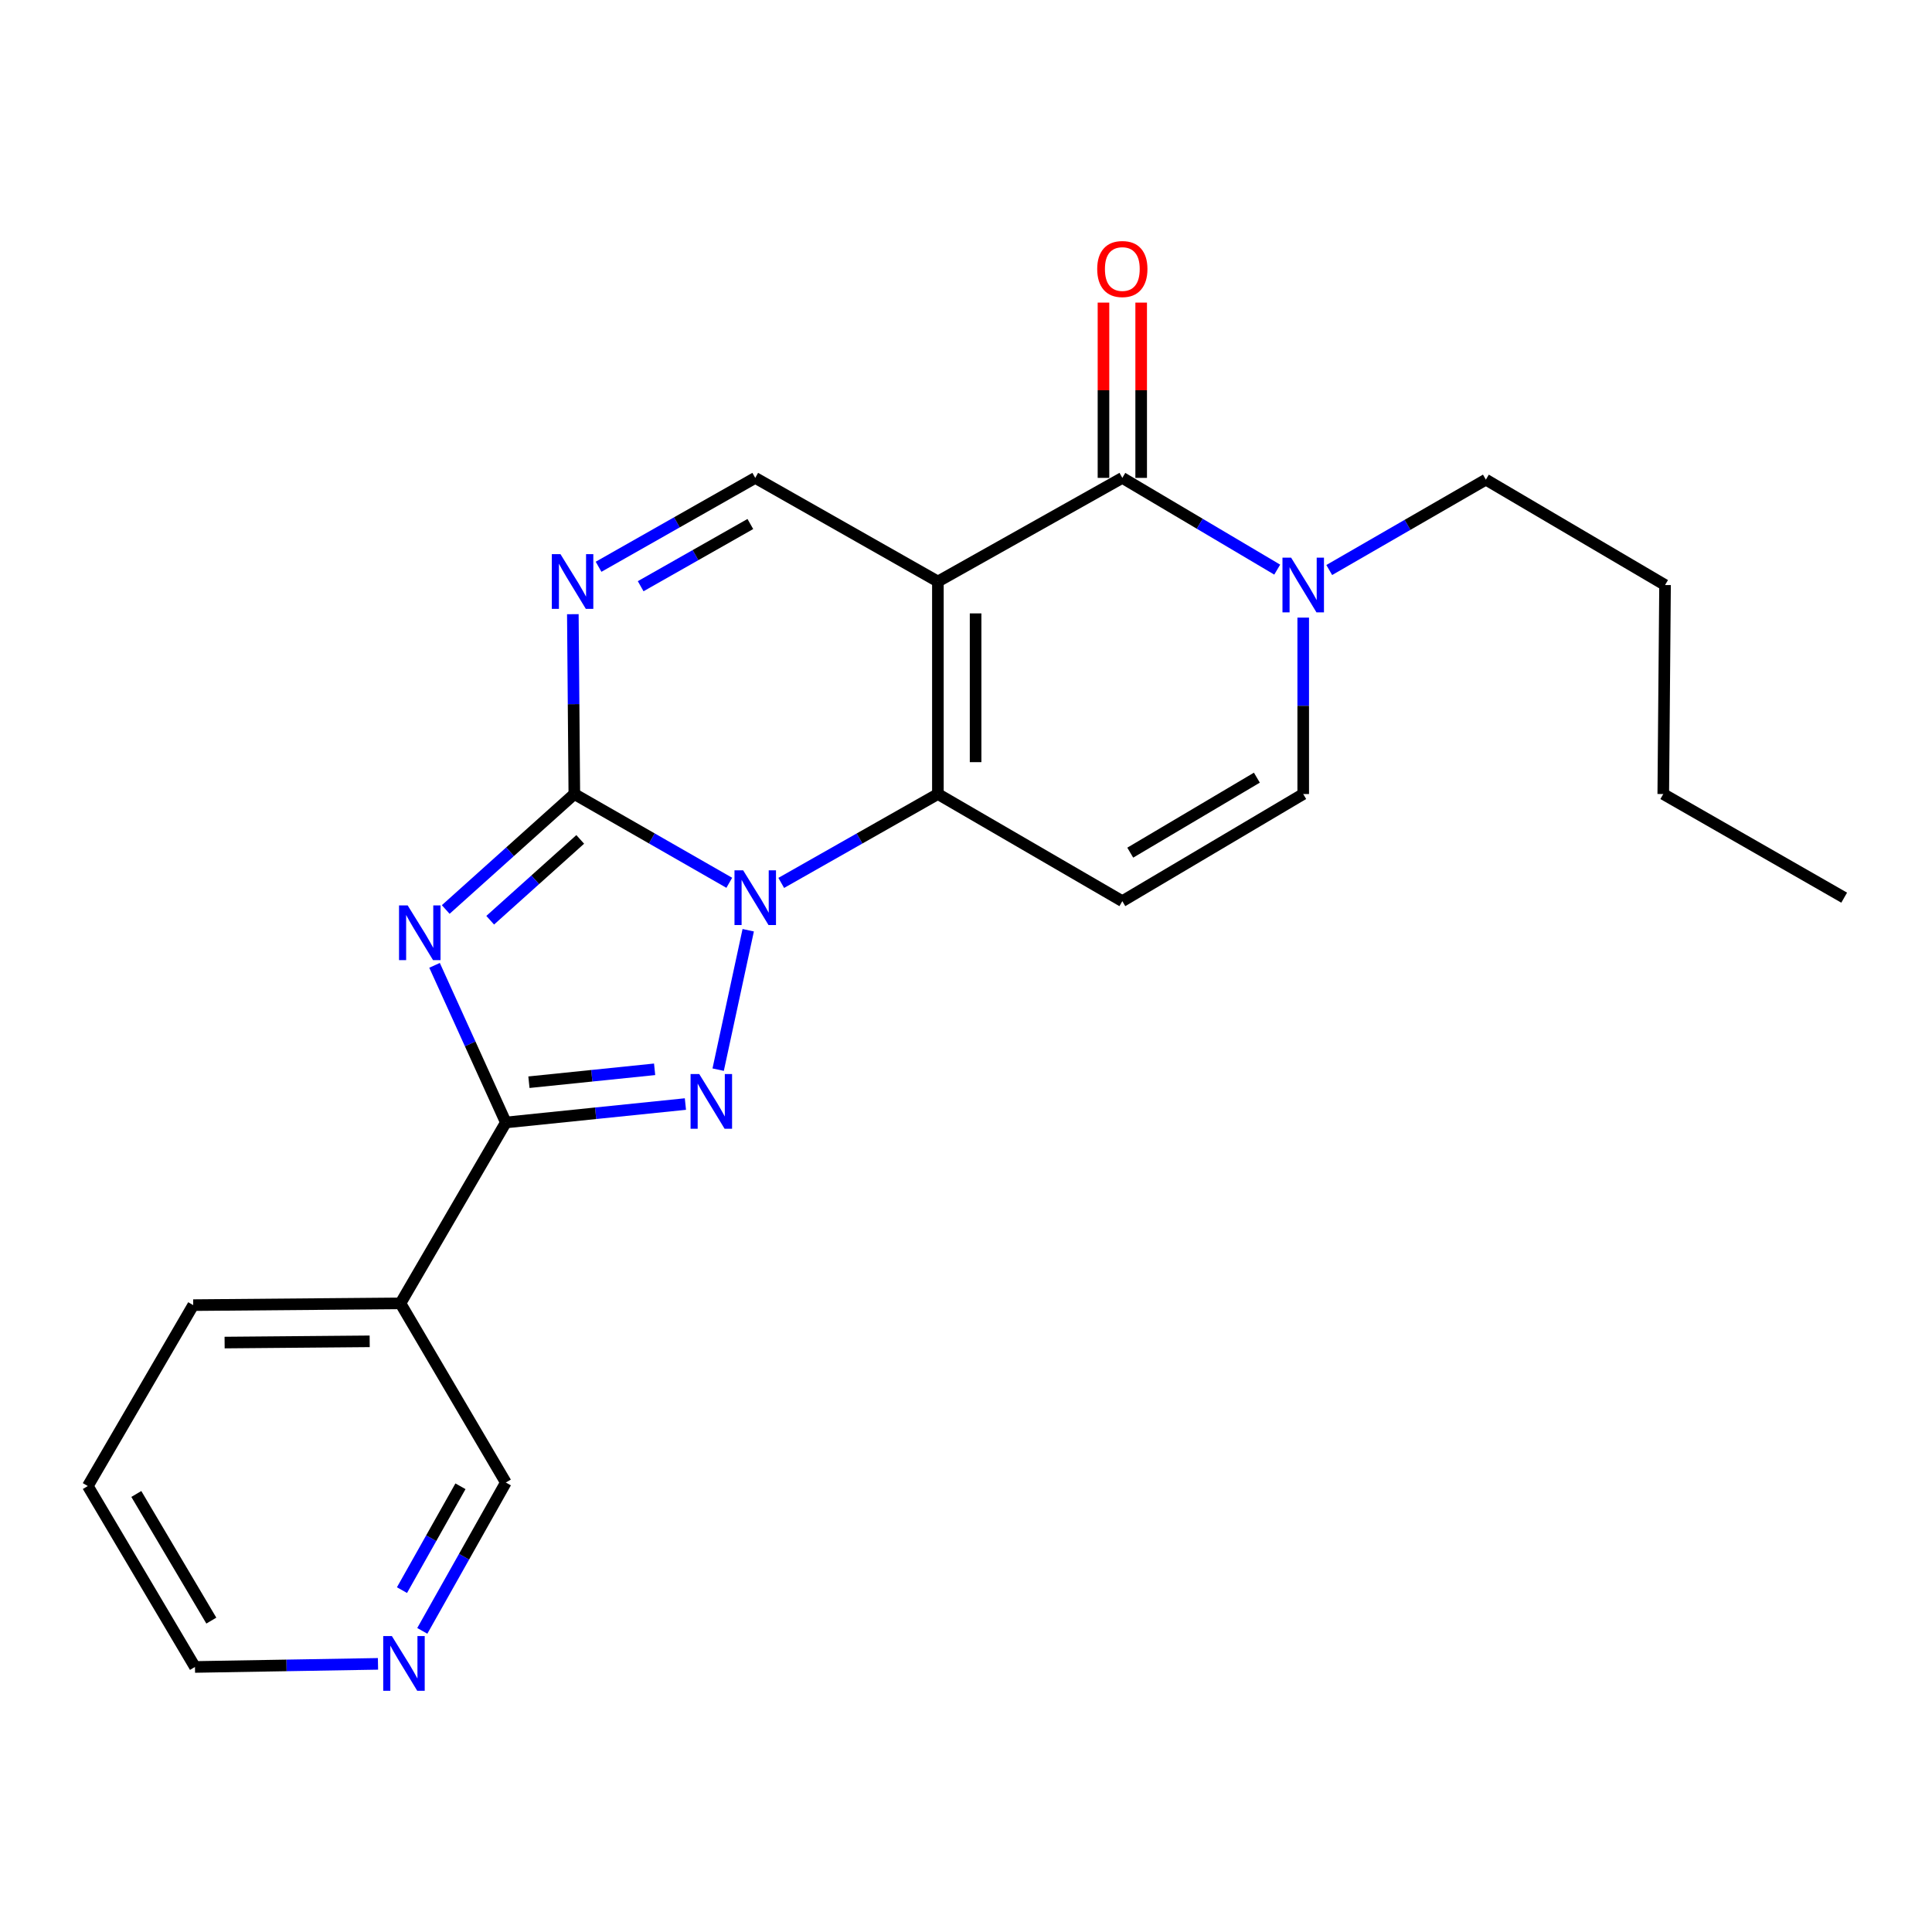 <?xml version='1.0' encoding='iso-8859-1'?>
<svg version='1.1' baseProfile='full'
              xmlns='http://www.w3.org/2000/svg'
                      xmlns:rdkit='http://www.rdkit.org/xml'
                      xmlns:xlink='http://www.w3.org/1999/xlink'
                  xml:space='preserve'
width='1000px' height='1000px' viewBox='0 0 1000 1000'>
<!-- END OF HEADER -->
<rect style='opacity:1.0;fill:#FFFFFF;stroke:none' width='1000' height='1000' x='0' y='0'> </rect>
<path class='bond-0' d='M 377.473,456.932 L 337.372,433.961' style='fill:none;fill-rule:evenodd;stroke:#0000FF;stroke-width:6px;stroke-linecap:butt;stroke-linejoin:miter;stroke-opacity:1' />
<path class='bond-0' d='M 337.372,433.961 L 297.27,410.99' style='fill:none;fill-rule:evenodd;stroke:#000000;stroke-width:6px;stroke-linecap:butt;stroke-linejoin:miter;stroke-opacity:1' />
<path class='bond-1' d='M 404.369,456.994 L 444.91,433.992' style='fill:none;fill-rule:evenodd;stroke:#0000FF;stroke-width:6px;stroke-linecap:butt;stroke-linejoin:miter;stroke-opacity:1' />
<path class='bond-1' d='M 444.91,433.992 L 485.452,410.99' style='fill:none;fill-rule:evenodd;stroke:#000000;stroke-width:6px;stroke-linecap:butt;stroke-linejoin:miter;stroke-opacity:1' />
<path class='bond-2' d='M 387.277,481.486 L 371.72,553.65' style='fill:none;fill-rule:evenodd;stroke:#0000FF;stroke-width:6px;stroke-linecap:butt;stroke-linejoin:miter;stroke-opacity:1' />
<path class='bond-3' d='M 297.27,410.99 L 263.988,440.872' style='fill:none;fill-rule:evenodd;stroke:#000000;stroke-width:6px;stroke-linecap:butt;stroke-linejoin:miter;stroke-opacity:1' />
<path class='bond-3' d='M 263.988,440.872 L 230.705,470.754' style='fill:none;fill-rule:evenodd;stroke:#0000FF;stroke-width:6px;stroke-linecap:butt;stroke-linejoin:miter;stroke-opacity:1' />
<path class='bond-3' d='M 300.322,434.474 L 277.024,455.392' style='fill:none;fill-rule:evenodd;stroke:#000000;stroke-width:6px;stroke-linecap:butt;stroke-linejoin:miter;stroke-opacity:1' />
<path class='bond-3' d='M 277.024,455.392 L 253.726,476.309' style='fill:none;fill-rule:evenodd;stroke:#0000FF;stroke-width:6px;stroke-linecap:butt;stroke-linejoin:miter;stroke-opacity:1' />
<path class='bond-4' d='M 297.27,410.99 L 296.885,364.446' style='fill:none;fill-rule:evenodd;stroke:#000000;stroke-width:6px;stroke-linecap:butt;stroke-linejoin:miter;stroke-opacity:1' />
<path class='bond-4' d='M 296.885,364.446 L 296.5,317.901' style='fill:none;fill-rule:evenodd;stroke:#0000FF;stroke-width:6px;stroke-linecap:butt;stroke-linejoin:miter;stroke-opacity:1' />
<path class='bond-5' d='M 485.452,300.991 L 485.452,410.99' style='fill:none;fill-rule:evenodd;stroke:#000000;stroke-width:6px;stroke-linecap:butt;stroke-linejoin:miter;stroke-opacity:1' />
<path class='bond-5' d='M 504.965,317.491 L 504.965,394.49' style='fill:none;fill-rule:evenodd;stroke:#000000;stroke-width:6px;stroke-linecap:butt;stroke-linejoin:miter;stroke-opacity:1' />
<path class='bond-6' d='M 485.452,300.991 L 580.914,247.352' style='fill:none;fill-rule:evenodd;stroke:#000000;stroke-width:6px;stroke-linecap:butt;stroke-linejoin:miter;stroke-opacity:1' />
<path class='bond-7' d='M 485.452,300.991 L 390.911,247.352' style='fill:none;fill-rule:evenodd;stroke:#000000;stroke-width:6px;stroke-linecap:butt;stroke-linejoin:miter;stroke-opacity:1' />
<path class='bond-8' d='M 224.925,499.664 L 243.373,540.328' style='fill:none;fill-rule:evenodd;stroke:#0000FF;stroke-width:6px;stroke-linecap:butt;stroke-linejoin:miter;stroke-opacity:1' />
<path class='bond-8' d='M 243.373,540.328 L 261.822,580.992' style='fill:none;fill-rule:evenodd;stroke:#000000;stroke-width:6px;stroke-linecap:butt;stroke-linejoin:miter;stroke-opacity:1' />
<path class='bond-9' d='M 485.452,410.99 L 580.914,466.44' style='fill:none;fill-rule:evenodd;stroke:#000000;stroke-width:6px;stroke-linecap:butt;stroke-linejoin:miter;stroke-opacity:1' />
<path class='bond-10' d='M 354.766,571.452 L 308.294,576.222' style='fill:none;fill-rule:evenodd;stroke:#0000FF;stroke-width:6px;stroke-linecap:butt;stroke-linejoin:miter;stroke-opacity:1' />
<path class='bond-10' d='M 308.294,576.222 L 261.822,580.992' style='fill:none;fill-rule:evenodd;stroke:#000000;stroke-width:6px;stroke-linecap:butt;stroke-linejoin:miter;stroke-opacity:1' />
<path class='bond-10' d='M 338.832,553.472 L 306.301,556.811' style='fill:none;fill-rule:evenodd;stroke:#0000FF;stroke-width:6px;stroke-linecap:butt;stroke-linejoin:miter;stroke-opacity:1' />
<path class='bond-10' d='M 306.301,556.811 L 273.771,560.15' style='fill:none;fill-rule:evenodd;stroke:#000000;stroke-width:6px;stroke-linecap:butt;stroke-linejoin:miter;stroke-opacity:1' />
<path class='bond-11' d='M 261.822,580.992 L 207.272,674.622' style='fill:none;fill-rule:evenodd;stroke:#000000;stroke-width:6px;stroke-linecap:butt;stroke-linejoin:miter;stroke-opacity:1' />
<path class='bond-12' d='M 590.671,247.352 L 590.671,201.99' style='fill:none;fill-rule:evenodd;stroke:#000000;stroke-width:6px;stroke-linecap:butt;stroke-linejoin:miter;stroke-opacity:1' />
<path class='bond-12' d='M 590.671,201.99 L 590.671,156.627' style='fill:none;fill-rule:evenodd;stroke:#FF0000;stroke-width:6px;stroke-linecap:butt;stroke-linejoin:miter;stroke-opacity:1' />
<path class='bond-12' d='M 571.158,247.352 L 571.158,201.99' style='fill:none;fill-rule:evenodd;stroke:#000000;stroke-width:6px;stroke-linecap:butt;stroke-linejoin:miter;stroke-opacity:1' />
<path class='bond-12' d='M 571.158,201.99 L 571.158,156.627' style='fill:none;fill-rule:evenodd;stroke:#FF0000;stroke-width:6px;stroke-linecap:butt;stroke-linejoin:miter;stroke-opacity:1' />
<path class='bond-13' d='M 580.914,247.352 L 620.999,271.095' style='fill:none;fill-rule:evenodd;stroke:#000000;stroke-width:6px;stroke-linecap:butt;stroke-linejoin:miter;stroke-opacity:1' />
<path class='bond-13' d='M 620.999,271.095 L 661.084,294.839' style='fill:none;fill-rule:evenodd;stroke:#0000FF;stroke-width:6px;stroke-linecap:butt;stroke-linejoin:miter;stroke-opacity:1' />
<path class='bond-14' d='M 309.817,293.356 L 350.364,270.354' style='fill:none;fill-rule:evenodd;stroke:#0000FF;stroke-width:6px;stroke-linecap:butt;stroke-linejoin:miter;stroke-opacity:1' />
<path class='bond-14' d='M 350.364,270.354 L 390.911,247.352' style='fill:none;fill-rule:evenodd;stroke:#000000;stroke-width:6px;stroke-linecap:butt;stroke-linejoin:miter;stroke-opacity:1' />
<path class='bond-14' d='M 331.61,303.428 L 359.993,287.326' style='fill:none;fill-rule:evenodd;stroke:#0000FF;stroke-width:6px;stroke-linecap:butt;stroke-linejoin:miter;stroke-opacity:1' />
<path class='bond-14' d='M 359.993,287.326 L 388.376,271.225' style='fill:none;fill-rule:evenodd;stroke:#000000;stroke-width:6px;stroke-linecap:butt;stroke-linejoin:miter;stroke-opacity:1' />
<path class='bond-15' d='M 580.914,466.44 L 674.544,410.99' style='fill:none;fill-rule:evenodd;stroke:#000000;stroke-width:6px;stroke-linecap:butt;stroke-linejoin:miter;stroke-opacity:1' />
<path class='bond-15' d='M 585.015,441.333 L 650.556,402.518' style='fill:none;fill-rule:evenodd;stroke:#000000;stroke-width:6px;stroke-linecap:butt;stroke-linejoin:miter;stroke-opacity:1' />
<path class='bond-16' d='M 674.544,319.677 L 674.544,365.333' style='fill:none;fill-rule:evenodd;stroke:#0000FF;stroke-width:6px;stroke-linecap:butt;stroke-linejoin:miter;stroke-opacity:1' />
<path class='bond-16' d='M 674.544,365.333 L 674.544,410.99' style='fill:none;fill-rule:evenodd;stroke:#000000;stroke-width:6px;stroke-linecap:butt;stroke-linejoin:miter;stroke-opacity:1' />
<path class='bond-17' d='M 688.013,295.041 L 728.549,271.652' style='fill:none;fill-rule:evenodd;stroke:#0000FF;stroke-width:6px;stroke-linecap:butt;stroke-linejoin:miter;stroke-opacity:1' />
<path class='bond-17' d='M 728.549,271.652 L 769.085,248.262' style='fill:none;fill-rule:evenodd;stroke:#000000;stroke-width:6px;stroke-linecap:butt;stroke-linejoin:miter;stroke-opacity:1' />
<path class='bond-18' d='M 207.272,674.622 L 261.822,767.353' style='fill:none;fill-rule:evenodd;stroke:#000000;stroke-width:6px;stroke-linecap:butt;stroke-linejoin:miter;stroke-opacity:1' />
<path class='bond-19' d='M 207.272,674.622 L 100.004,675.533' style='fill:none;fill-rule:evenodd;stroke:#000000;stroke-width:6px;stroke-linecap:butt;stroke-linejoin:miter;stroke-opacity:1' />
<path class='bond-19' d='M 191.347,694.271 L 116.26,694.909' style='fill:none;fill-rule:evenodd;stroke:#000000;stroke-width:6px;stroke-linecap:butt;stroke-linejoin:miter;stroke-opacity:1' />
<path class='bond-20' d='M 218.58,844.136 L 240.201,805.744' style='fill:none;fill-rule:evenodd;stroke:#0000FF;stroke-width:6px;stroke-linecap:butt;stroke-linejoin:miter;stroke-opacity:1' />
<path class='bond-20' d='M 240.201,805.744 L 261.822,767.353' style='fill:none;fill-rule:evenodd;stroke:#000000;stroke-width:6px;stroke-linecap:butt;stroke-linejoin:miter;stroke-opacity:1' />
<path class='bond-20' d='M 208.064,823.044 L 223.199,796.169' style='fill:none;fill-rule:evenodd;stroke:#0000FF;stroke-width:6px;stroke-linecap:butt;stroke-linejoin:miter;stroke-opacity:1' />
<path class='bond-20' d='M 223.199,796.169 L 238.333,769.295' style='fill:none;fill-rule:evenodd;stroke:#000000;stroke-width:6px;stroke-linecap:butt;stroke-linejoin:miter;stroke-opacity:1' />
<path class='bond-21' d='M 195.648,861.21 L 148.282,862.013' style='fill:none;fill-rule:evenodd;stroke:#0000FF;stroke-width:6px;stroke-linecap:butt;stroke-linejoin:miter;stroke-opacity:1' />
<path class='bond-21' d='M 148.282,862.013 L 100.915,862.815' style='fill:none;fill-rule:evenodd;stroke:#000000;stroke-width:6px;stroke-linecap:butt;stroke-linejoin:miter;stroke-opacity:1' />
<path class='bond-22' d='M 769.085,248.262 L 861.826,302.812' style='fill:none;fill-rule:evenodd;stroke:#000000;stroke-width:6px;stroke-linecap:butt;stroke-linejoin:miter;stroke-opacity:1' />
<path class='bond-23' d='M 100.004,675.533 L 45.455,769.174' style='fill:none;fill-rule:evenodd;stroke:#000000;stroke-width:6px;stroke-linecap:butt;stroke-linejoin:miter;stroke-opacity:1' />
<path class='bond-24' d='M 100.915,862.815 L 45.455,769.174' style='fill:none;fill-rule:evenodd;stroke:#000000;stroke-width:6px;stroke-linecap:butt;stroke-linejoin:miter;stroke-opacity:1' />
<path class='bond-24' d='M 109.385,838.825 L 70.563,773.276' style='fill:none;fill-rule:evenodd;stroke:#000000;stroke-width:6px;stroke-linecap:butt;stroke-linejoin:miter;stroke-opacity:1' />
<path class='bond-25' d='M 861.826,302.812 L 860.905,410.99' style='fill:none;fill-rule:evenodd;stroke:#000000;stroke-width:6px;stroke-linecap:butt;stroke-linejoin:miter;stroke-opacity:1' />
<path class='bond-26' d='M 860.905,410.99 L 954.545,464.629' style='fill:none;fill-rule:evenodd;stroke:#000000;stroke-width:6px;stroke-linecap:butt;stroke-linejoin:miter;stroke-opacity:1' />
<path  class='atom-0' d='M 384.651 450.469
L 393.931 465.469
Q 394.851 466.949, 396.331 469.629
Q 397.811 472.309, 397.891 472.469
L 397.891 450.469
L 401.651 450.469
L 401.651 478.789
L 397.771 478.789
L 387.811 462.389
Q 386.651 460.469, 385.411 458.269
Q 384.211 456.069, 383.851 455.389
L 383.851 478.789
L 380.171 478.789
L 380.171 450.469
L 384.651 450.469
' fill='#0000FF'/>
<path  class='atom-3' d='M 211.018 468.649
L 220.298 483.649
Q 221.218 485.129, 222.698 487.809
Q 224.178 490.489, 224.258 490.649
L 224.258 468.649
L 228.018 468.649
L 228.018 496.969
L 224.138 496.969
L 214.178 480.569
Q 213.018 478.649, 211.778 476.449
Q 210.578 474.249, 210.218 473.569
L 210.218 496.969
L 206.538 496.969
L 206.538 468.649
L 211.018 468.649
' fill='#0000FF'/>
<path  class='atom-5' d='M 361.919 555.916
L 371.199 570.916
Q 372.119 572.396, 373.599 575.076
Q 375.079 577.756, 375.159 577.916
L 375.159 555.916
L 378.919 555.916
L 378.919 584.236
L 375.039 584.236
L 365.079 567.836
Q 363.919 565.916, 362.679 563.716
Q 361.479 561.516, 361.119 560.836
L 361.119 584.236
L 357.439 584.236
L 357.439 555.916
L 361.919 555.916
' fill='#0000FF'/>
<path  class='atom-8' d='M 290.1 286.831
L 299.38 301.831
Q 300.3 303.311, 301.78 305.991
Q 303.26 308.671, 303.34 308.831
L 303.34 286.831
L 307.1 286.831
L 307.1 315.151
L 303.22 315.151
L 293.26 298.751
Q 292.1 296.831, 290.86 294.631
Q 289.66 292.431, 289.3 291.751
L 289.3 315.151
L 285.62 315.151
L 285.62 286.831
L 290.1 286.831
' fill='#0000FF'/>
<path  class='atom-11' d='M 668.284 288.652
L 677.564 303.652
Q 678.484 305.132, 679.964 307.812
Q 681.444 310.492, 681.524 310.652
L 681.524 288.652
L 685.284 288.652
L 685.284 316.972
L 681.404 316.972
L 671.444 300.572
Q 670.284 298.652, 669.044 296.452
Q 667.844 294.252, 667.484 293.572
L 667.484 316.972
L 663.804 316.972
L 663.804 288.652
L 668.284 288.652
' fill='#0000FF'/>
<path  class='atom-14' d='M 567.914 139.243
Q 567.914 132.443, 571.274 128.643
Q 574.634 124.843, 580.914 124.843
Q 587.194 124.843, 590.554 128.643
Q 593.914 132.443, 593.914 139.243
Q 593.914 146.123, 590.514 150.043
Q 587.114 153.923, 580.914 153.923
Q 574.674 153.923, 571.274 150.043
Q 567.914 146.163, 567.914 139.243
M 580.914 150.723
Q 585.234 150.723, 587.554 147.843
Q 589.914 144.923, 589.914 139.243
Q 589.914 133.683, 587.554 130.883
Q 585.234 128.043, 580.914 128.043
Q 576.594 128.043, 574.234 130.843
Q 571.914 133.643, 571.914 139.243
Q 571.914 144.963, 574.234 147.843
Q 576.594 150.723, 580.914 150.723
' fill='#FF0000'/>
<path  class='atom-15' d='M 202.833 846.823
L 212.113 861.823
Q 213.033 863.303, 214.513 865.983
Q 215.993 868.663, 216.073 868.823
L 216.073 846.823
L 219.833 846.823
L 219.833 875.143
L 215.953 875.143
L 205.993 858.743
Q 204.833 856.823, 203.593 854.623
Q 202.393 852.423, 202.033 851.743
L 202.033 875.143
L 198.353 875.143
L 198.353 846.823
L 202.833 846.823
' fill='#0000FF'/>
</svg>

